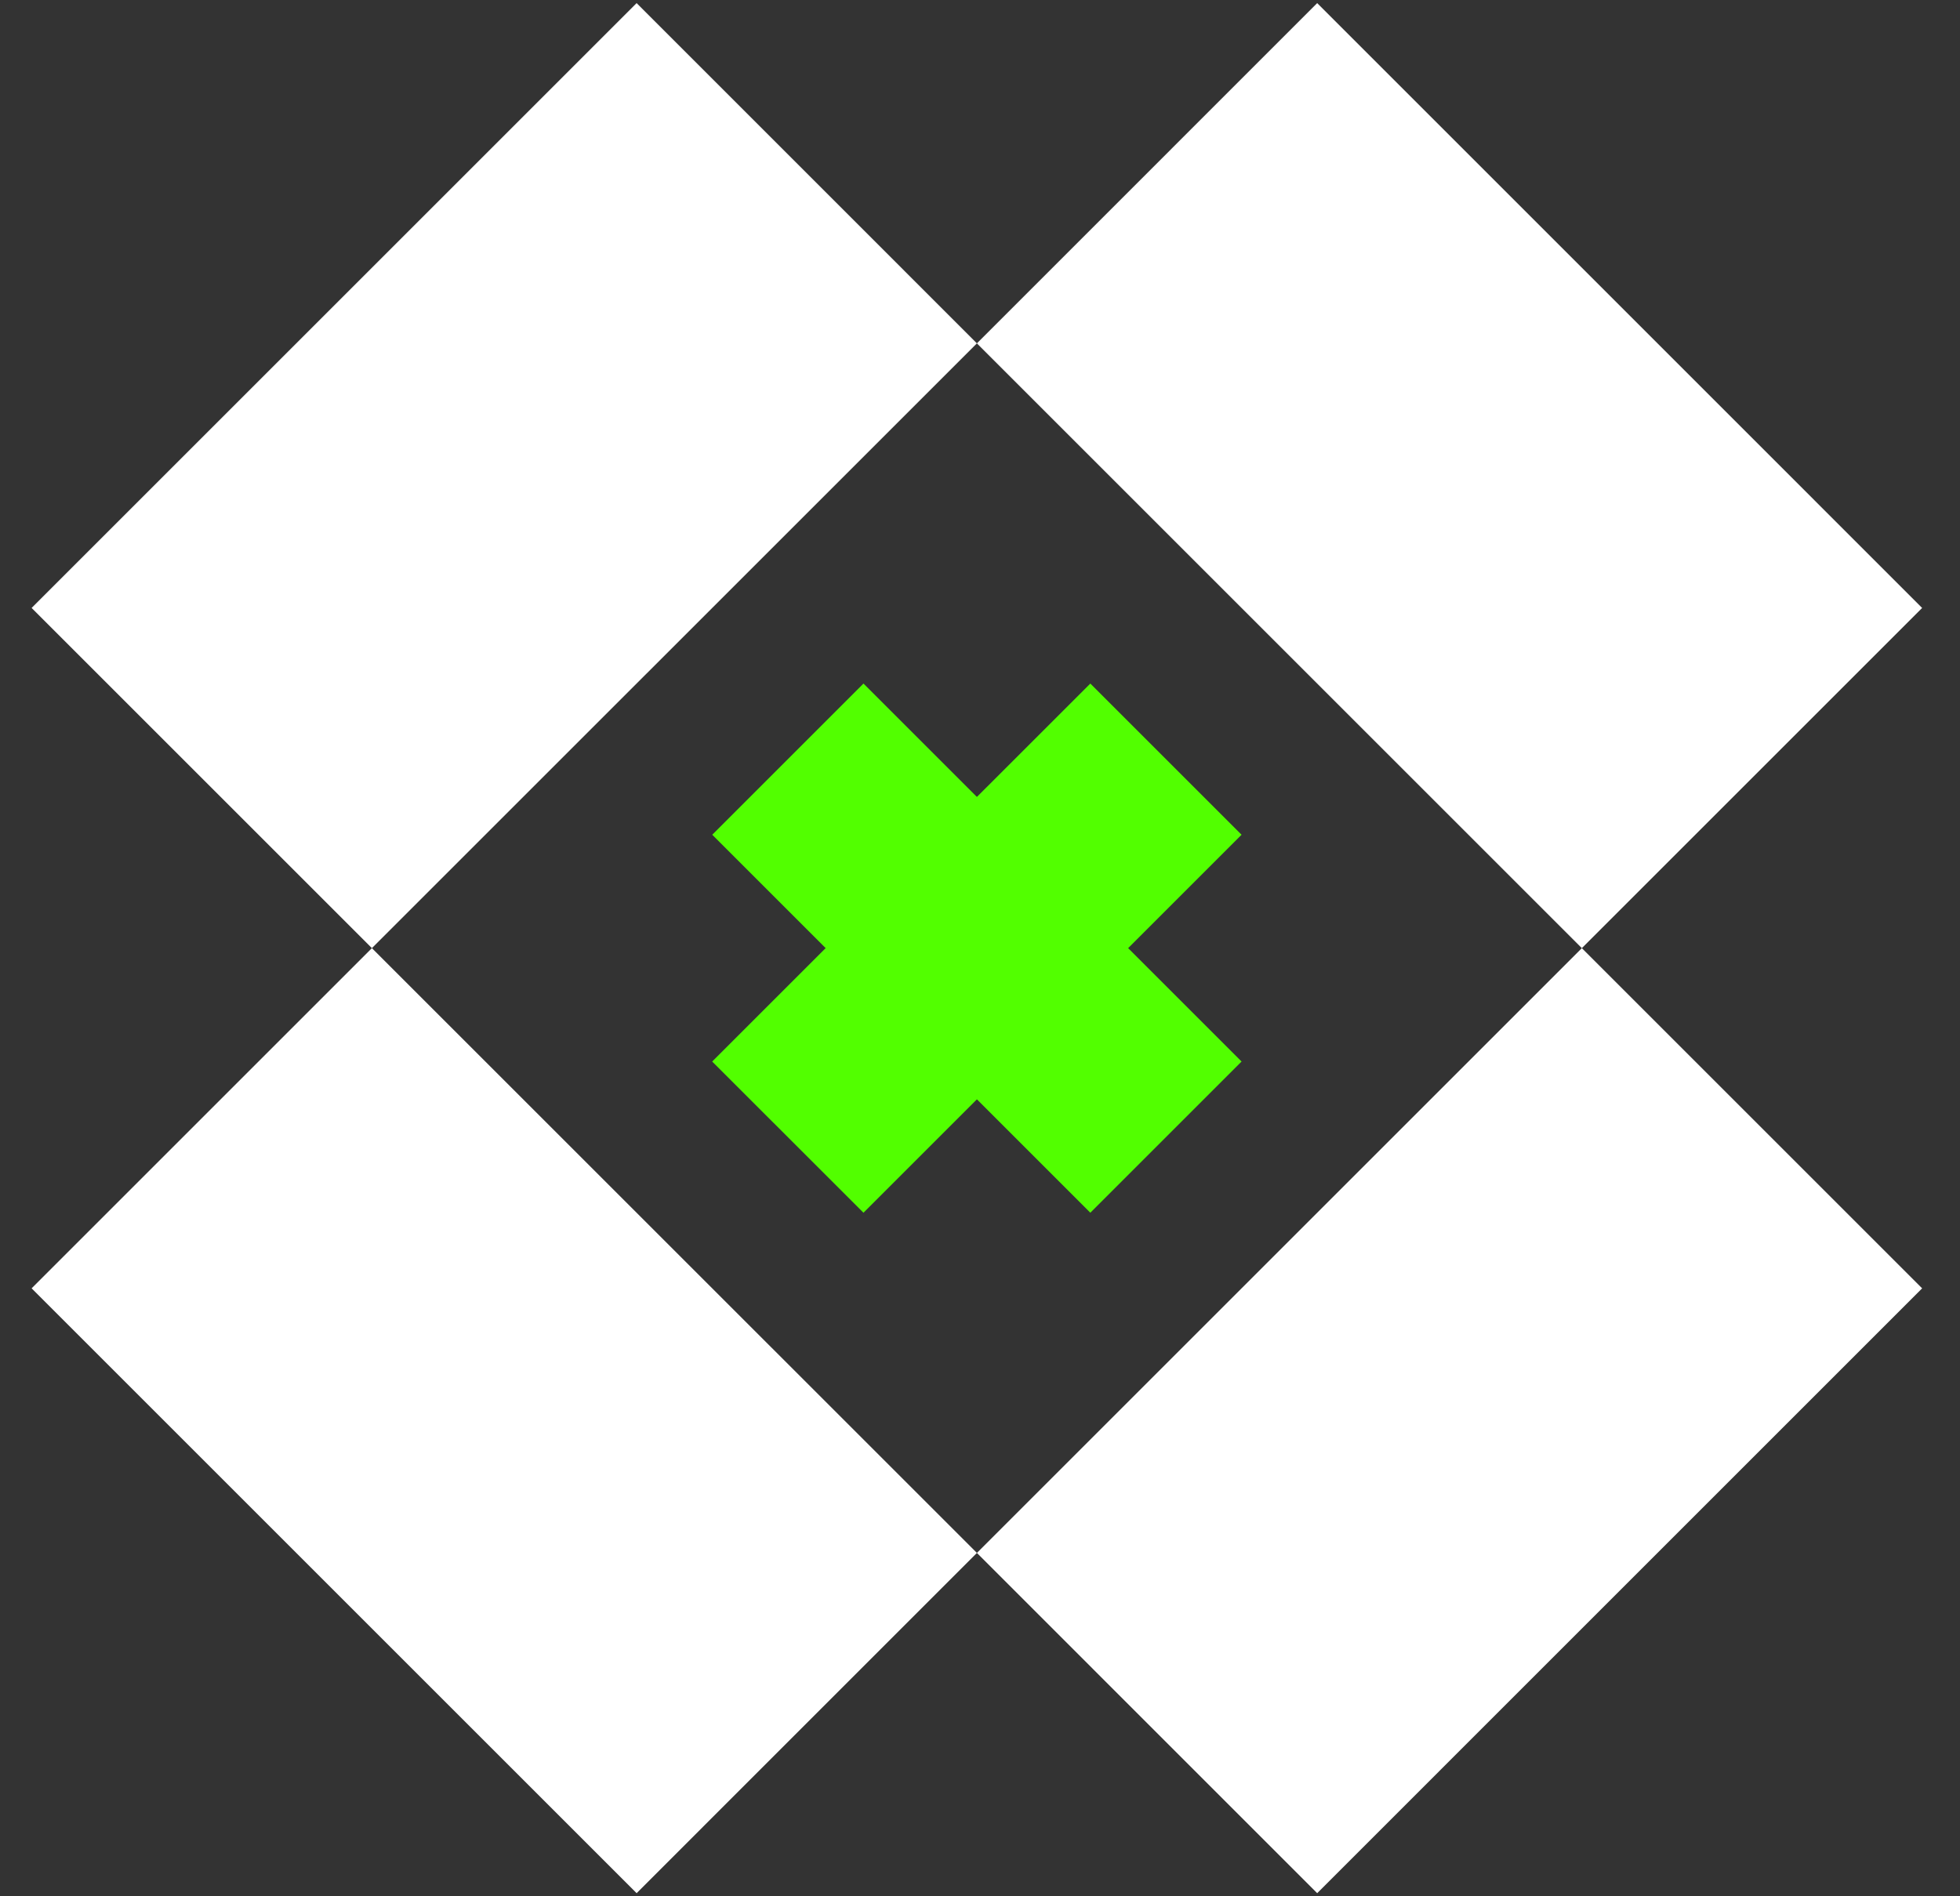 <svg width="31" height="30" viewBox="0 0 31 30" fill="none" xmlns="http://www.w3.org/2000/svg"><rect x="0" y="0" width="31" height="30" fill="#333333" stroke="none"/><path d="M10.069 0.049L15.451 5.432L5.882 15L0.5 9.618L10.069 0.049Z" fill="white"></path><path d="M0.5 20.382L5.882 15L15.451 24.568L10.069 29.951L0.5 20.382Z" fill="white"></path><path d="M25.019 15L30.401 20.382L20.833 29.951L15.451 24.568L25.019 15Z" fill="white"></path><path d="M15.451 5.432L20.833 0.049L30.401 9.618L25.019 15L15.451 5.432Z" fill="white"></path><path fill-rule="evenodd" clip-rule="evenodd" d="M19.637 13.206L13.657 19.186L11.264 16.794L17.245 10.814L19.637 13.206Z" fill="#52FF00"></path><path fill-rule="evenodd" clip-rule="evenodd" d="M11.265 13.206L17.245 19.186L19.637 16.794L13.657 10.814L11.265 13.206Z" fill="#52FF00"></path></svg>